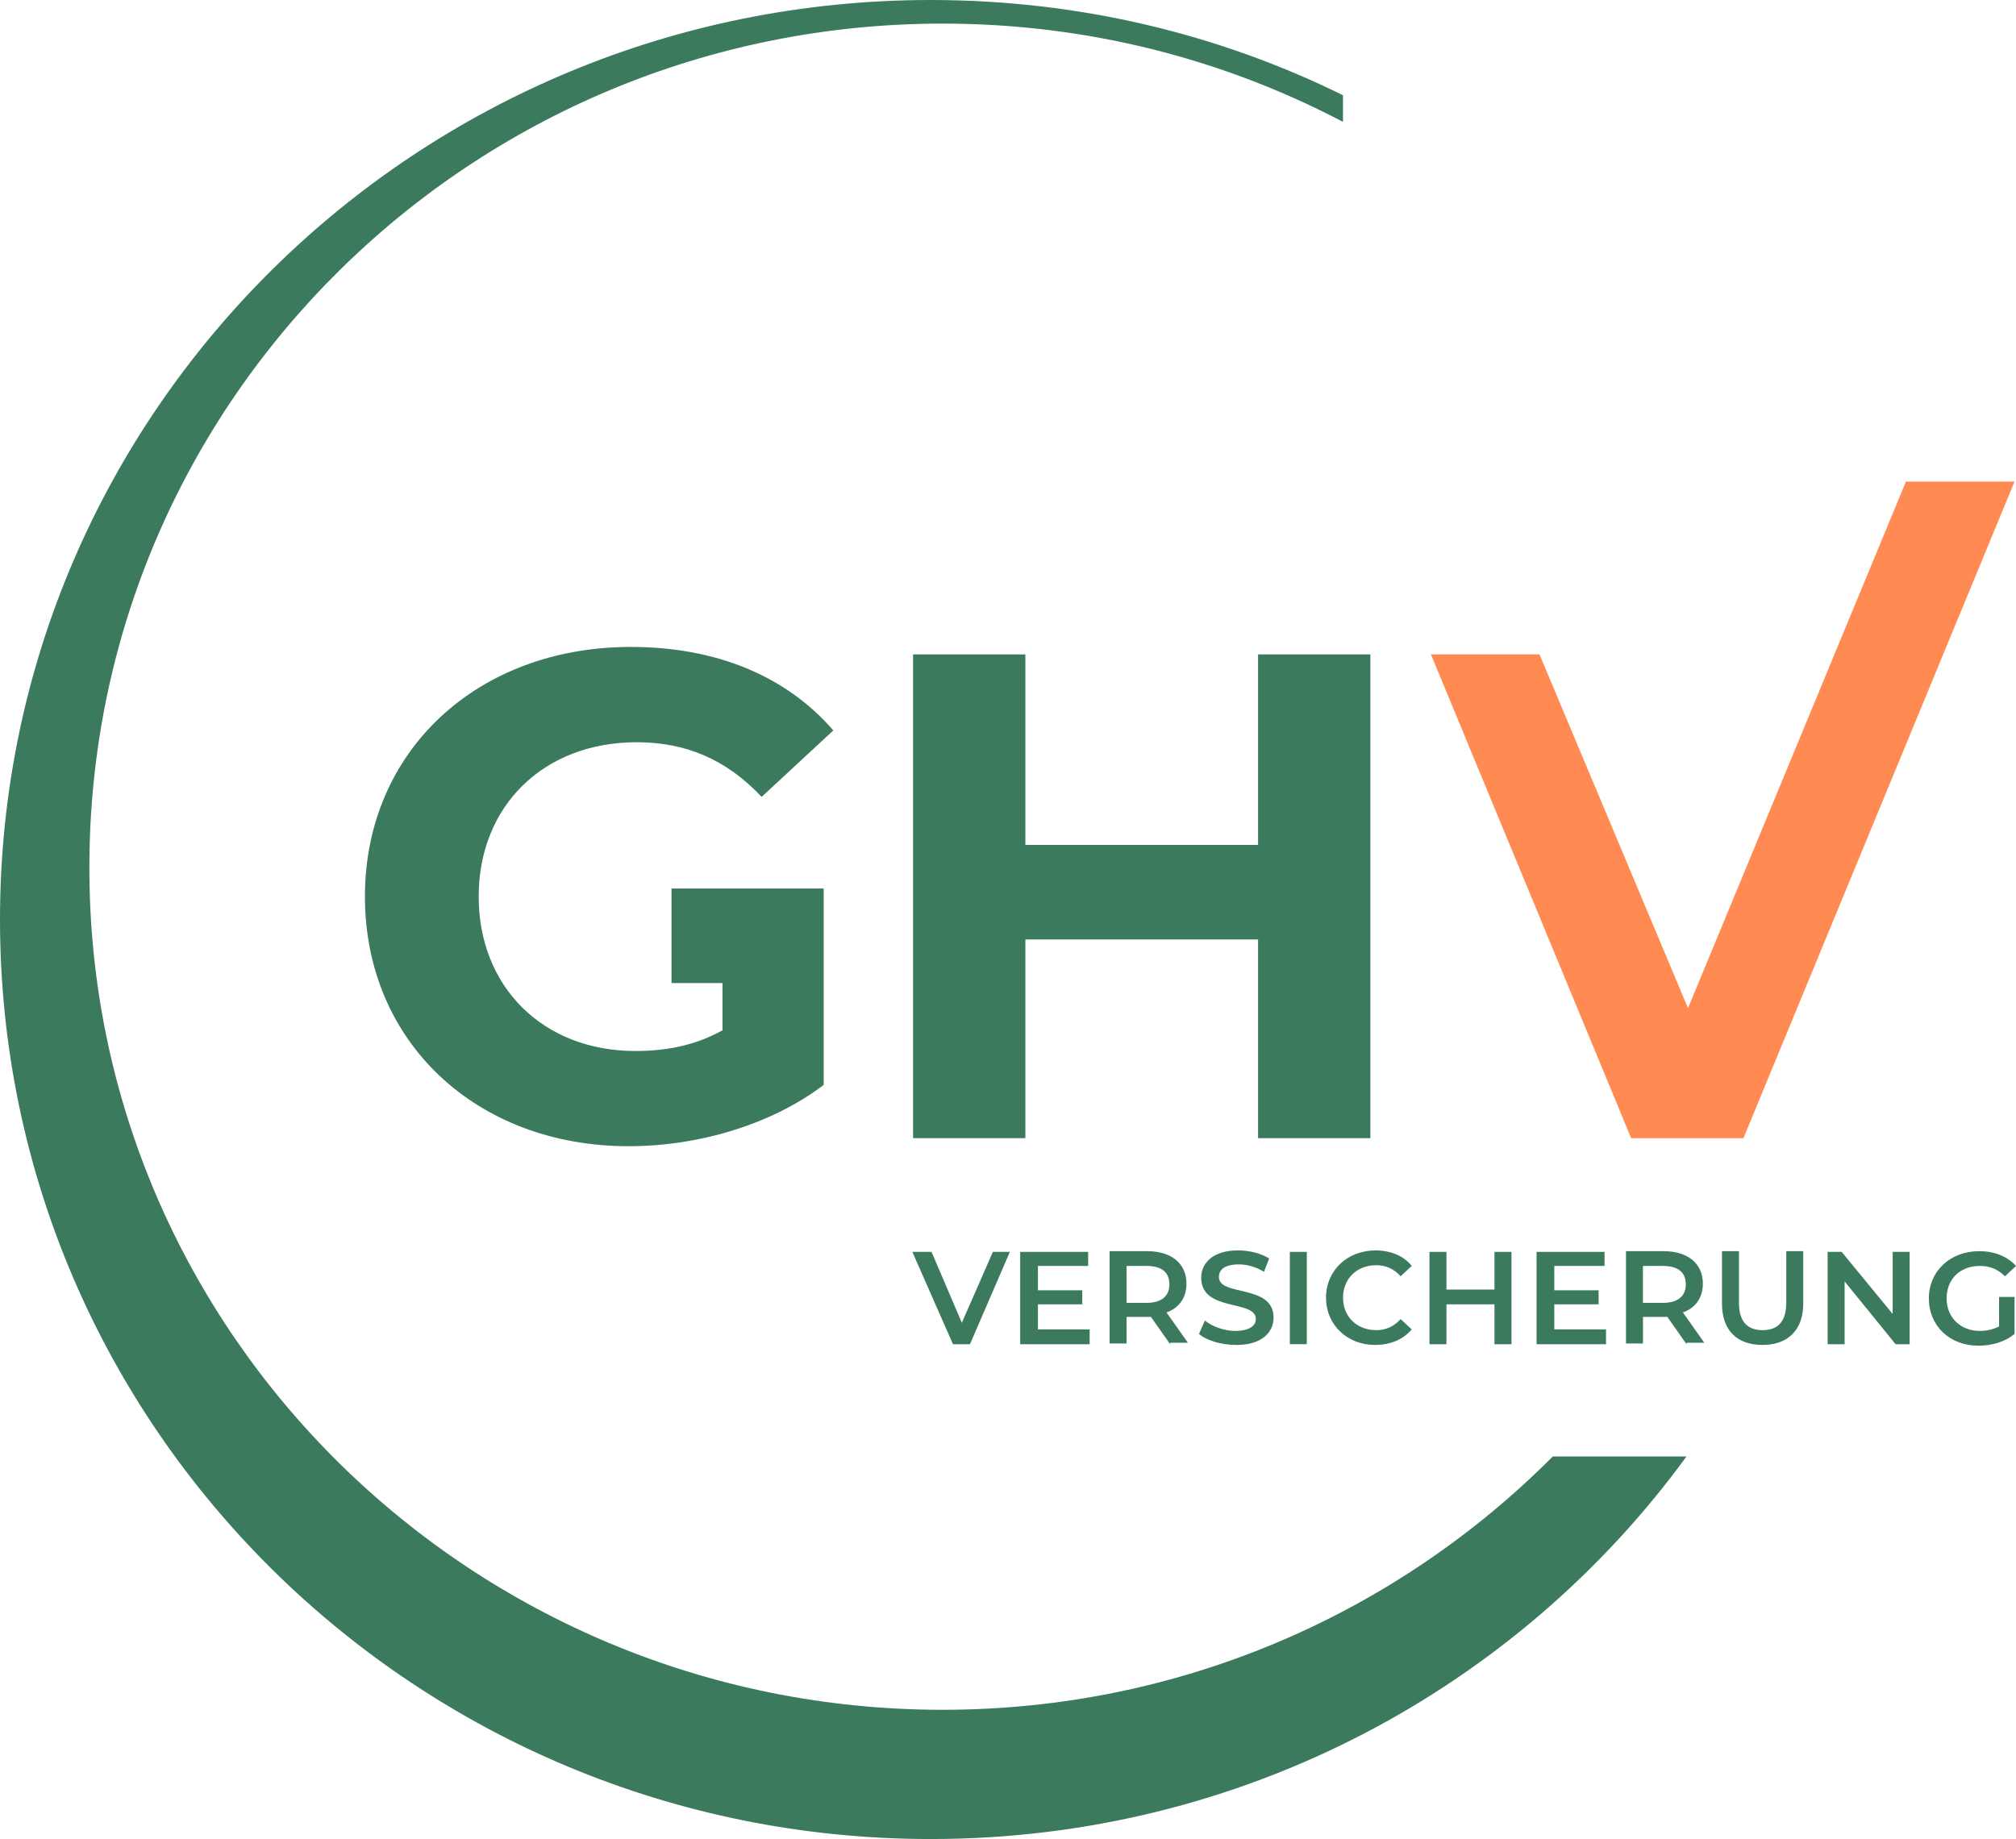 <?xml version="1.0" encoding="UTF-8"?>
<svg xmlns="http://www.w3.org/2000/svg" xmlns:xlink="http://www.w3.org/1999/xlink" id="uuid-0a572e67-110b-4676-ada3-ddb55051d55f" viewBox="0 0 485.81 443.27">
  <defs>
    <clipPath id="uuid-58c5bbf8-2f30-405a-ad74-392859a363e6">
      <rect width="485.81" height="443.27" style="fill:none;"></rect>
    </clipPath>
    <clipPath id="uuid-5b7eabc0-7175-4a87-9a12-719696f627e3">
      <rect width="485.81" height="443.27" style="fill:none;"></rect>
    </clipPath>
    <clipPath id="uuid-b8d088dc-b6ea-4432-b97f-9608eac038a8">
      <rect width="485.81" height="443.27" style="fill:none;"></rect>
    </clipPath>
    <clipPath id="uuid-40c598ca-0cc1-4027-a01b-e5cab735a7e9">
      <rect width="485.81" height="443.27" style="fill:none;"></rect>
    </clipPath>
    <clipPath id="uuid-62bb10c3-d1d8-494b-9572-d860e256c43c">
      <rect width="485.81" height="443.27" style="fill:none;"></rect>
    </clipPath>
    <clipPath id="uuid-cebb5a1e-764a-4154-bfb9-db181fc0e84a">
      <rect width="485.81" height="443.27" style="fill:none;"></rect>
    </clipPath>
    <clipPath id="uuid-cd793fca-1bfe-4bc0-988b-9c424af2b0a7">
      <rect width="485.81" height="443.27" style="fill:none;"></rect>
    </clipPath>
    <clipPath id="uuid-96578168-727e-402d-aba4-e6ec30e679d5">
      <rect width="485.81" height="443.27" style="fill:none;"></rect>
    </clipPath>
    <clipPath id="uuid-27a61d8d-851b-42ce-836d-cee443e84354">
      <rect width="485.81" height="443.27" style="fill:none;"></rect>
    </clipPath>
    <clipPath id="uuid-7a3ec9a2-f71b-493c-952d-016ea8105736">
      <rect width="485.81" height="443.27" style="fill:none;"></rect>
    </clipPath>
    <clipPath id="uuid-059a30f1-4d85-4569-a982-07fc09441822">
      <rect width="485.81" height="443.27" style="fill:none;"></rect>
    </clipPath>
    <clipPath id="uuid-8cf8e9c1-3596-4b99-b01c-9bf07f8321dc">
      <rect width="485.81" height="443.27" style="fill:none;"></rect>
    </clipPath>
    <clipPath id="uuid-a192b03e-fdc4-428c-8479-23c8ba7b3976">
      <rect width="485.81" height="443.27" style="fill:none;"></rect>
    </clipPath>
    <clipPath id="uuid-fecaa3eb-3d86-4cf7-8551-24ceaf6a0d7f">
      <rect width="485.81" height="443.27" style="fill:none;"></rect>
    </clipPath>
    <clipPath id="uuid-4ad0aaab-a83b-49e5-a377-9bc03b60f965">
      <rect width="485.81" height="443.27" style="fill:none;"></rect>
    </clipPath>
    <clipPath id="uuid-1698ba4e-e7f1-4dae-8e90-cf3cfdcd8bc9">
      <rect width="485.81" height="443.27" style="fill:none;"></rect>
    </clipPath>
  </defs>
  <g style="clip-path:url(#uuid-58c5bbf8-2f30-405a-ad74-392859a363e6);">
    <path d="M227.15,412.11c57.68,0,109.66-23.5,147.04-61.06h32.22c-40.77,55.9-107.17,92.21-182.11,92.21C100.4,443.27,0,344.11,0,221.63,0,99.16,100.4,0,224.3,0c35.6,0,69.43,8.19,99.33,22.96v6.41c-28.84-15.13-61.59-23.68-96.49-23.68C113.58,5.7,21.54,96.66,21.54,208.99c-.18,112.15,92.04,203.12,205.61,203.12" style="fill:#3c7a5e; fill-rule:evenodd;"></path>
  </g>
  <g style="clip-path:url(#uuid-5b7eabc0-7175-4a87-9a12-719696f627e3);">
    <path d="M198.49,214.16h-36.67v22.79h12.28v11.39c-6.76,3.74-13.71,4.98-21.01,4.98-22.25,0-37.74-15.49-37.74-37.21s15.49-37.21,38.1-37.21c11.75,0,21.54,4.09,30.09,13.17l17.27-16.02c-11.39-13.17-28.31-20.12-48.78-20.12-37.03,0-64.09,25.1-64.09,60.17s26.88,60.17,63.55,60.17c16.73,0,34.36-5.16,47-14.78v-47.35h0Z" style="fill:#3c7a5e;"></path>
  </g>
  <g style="clip-path:url(#uuid-b8d088dc-b6ea-4432-b97f-9608eac038a8);">
    <polygon points="330.23 157.73 330.23 274.33 303.17 274.33 303.17 226.44 247.09 226.44 247.09 274.33 220.03 274.33 220.03 157.73 247.09 157.73 247.09 203.65 303.17 203.65 303.17 157.73 330.23 157.73" style="fill:#3c7a5e;"></polygon>
  </g>
  <g style="clip-path:url(#uuid-40c598ca-0cc1-4027-a01b-e5cab735a7e9);">
    <polygon points="459.29 116.07 406.77 243 370.99 157.73 344.82 157.73 393.07 274.33 420.13 274.33 485.46 116.07 459.29 116.07" style="fill:#ff8b53;"></polygon>
  </g>
  <g style="clip-path:url(#uuid-62bb10c3-d1d8-494b-9572-d860e256c43c);">
    <polygon points="243.35 301.74 233.74 324 229.65 324 219.85 301.74 224.48 301.74 231.78 318.83 239.26 301.74 243.35 301.74" style="fill:#3c7a5e;"></polygon>
  </g>
  <g style="clip-path:url(#uuid-cebb5a1e-764a-4154-bfb9-db181fc0e84a);">
    <polygon points="262.58 320.43 262.58 324 245.84 324 245.84 301.74 262.22 301.74 262.22 305.13 250.12 305.13 250.12 311 260.8 311 260.8 314.38 250.12 314.38 250.12 320.43 262.58 320.43" style="fill:#3c7a5e;"></polygon>
  </g>
  <g style="clip-path:url(#uuid-cd793fca-1bfe-4bc0-988b-9c424af2b0a7);">
    <path d="M281.98,324l-4.63-6.59h-5.87v6.41h-4.09v-22.25h9.08c5.87,0,9.44,3.03,9.44,7.83,0,3.38-1.78,5.87-4.81,6.94l5.16,7.3h-4.27v.36Zm-5.7-18.87h-4.81v8.9h4.81c3.56,0,5.52-1.6,5.52-4.45,0-2.85-1.78-4.45-5.52-4.45" style="fill:#3c7a5e;"></path>
  </g>
  <g style="clip-path:url(#uuid-96578168-727e-402d-aba4-e6ec30e679d5);">
    <path d="M288.93,321.5l1.42-3.2c1.78,1.42,4.63,2.49,7.3,2.49,3.38,0,4.98-1.25,4.98-2.85,0-4.81-13.17-1.6-13.17-9.97,0-3.56,2.85-6.59,8.9-6.59,2.67,0,5.52,.71,7.48,1.96l-1.25,3.2c-1.96-1.25-4.27-1.78-6.05-1.78-3.38,0-4.81,1.25-4.81,3.03,0,4.81,13.17,1.6,13.17,9.79,0,3.56-2.85,6.59-8.9,6.59-3.74,0-7.3-1.07-9.08-2.67" style="fill:#3c7a5e;"></path>
  </g>
  <g style="clip-path:url(#uuid-27a61d8d-851b-42ce-836d-cee443e84354);">
    <rect x="310.82" y="301.74" width="4.09" height="22.25" style="fill:#3c7a5e;"></rect>
  </g>
  <g style="clip-path:url(#uuid-7a3ec9a2-f71b-493c-952d-016ea8105736);">
    <path d="M319.54,312.78c0-6.59,5.16-11.39,11.93-11.39,3.56,0,6.76,1.25,8.72,3.74l-2.67,2.49c-1.6-1.78-3.56-2.67-5.87-2.67-4.63,0-8.01,3.2-8.01,7.83s3.38,7.83,8.01,7.83c2.31,0,4.27-.89,5.87-2.67l2.67,2.49c-2.14,2.49-5.16,3.74-8.9,3.74-6.59,0-11.75-4.81-11.75-11.39" style="fill:#3c7a5e;"></path>
  </g>
  <g style="clip-path:url(#uuid-059a30f1-4d85-4569-a982-07fc09441822);">
    <polygon points="364.23 301.74 364.23 324 360.13 324 360.13 314.38 348.56 314.38 348.56 324 344.47 324 344.47 301.74 348.56 301.74 348.56 310.82 360.13 310.82 360.13 301.74 364.23 301.74" style="fill:#3c7a5e;"></polygon>
  </g>
  <g style="clip-path:url(#uuid-8cf8e9c1-3596-4b99-b01c-9bf07f8321dc);">
    <polygon points="387.01 320.43 387.01 324 370.28 324 370.28 301.74 386.66 301.74 386.66 305.13 374.55 305.13 374.55 311 385.23 311 385.23 314.38 374.55 314.38 374.55 320.43 387.01 320.43" style="fill:#3c7a5e;"></polygon>
  </g>
  <g style="clip-path:url(#uuid-a192b03e-fdc4-428c-8479-23c8ba7b3976);">
    <path d="M406.42,324l-4.63-6.59h-5.87v6.41h-4.09v-22.25h9.08c5.87,0,9.44,3.03,9.44,7.83,0,3.38-1.78,5.87-4.81,6.94l5.16,7.3h-4.27v.36Zm-5.7-18.87h-4.81v8.9h4.81c3.56,0,5.52-1.6,5.52-4.45,0-2.85-1.78-4.45-5.52-4.45" style="fill:#3c7a5e;"></path>
  </g>
  <g style="clip-path:url(#uuid-fecaa3eb-3d86-4cf7-8551-24ceaf6a0d7f);">
    <path d="M414.96,314.2v-12.64h4.09v12.46c0,4.63,2.14,6.59,5.7,6.59s5.7-1.96,5.7-6.59v-12.46h4.09v12.64c0,6.41-3.74,9.97-9.79,9.97s-9.79-3.38-9.79-9.97" style="fill:#3c7a5e;"></path>
  </g>
  <g style="clip-path:url(#uuid-4ad0aaab-a83b-49e5-a377-9bc03b60f965);">
    <polygon points="460.18 301.74 460.18 324 456.8 324 444.51 308.86 444.51 324 440.42 324 440.42 301.74 443.8 301.74 456.09 316.7 456.09 301.74 460.18 301.74" style="fill:#3c7a5e;"></polygon>
  </g>
  <g style="clip-path:url(#uuid-1698ba4e-e7f1-4dae-8e90-cf3cfdcd8bc9);">
    <path d="M481.54,312.6h3.92v8.9c-2.31,1.96-5.52,2.85-8.72,2.85-6.94,0-11.93-4.81-11.93-11.39s5.16-11.39,12.11-11.39c3.74,0,6.76,1.25,8.9,3.56l-2.67,2.49c-1.78-1.78-3.74-2.49-6.05-2.49-4.81,0-8.01,3.2-8.01,7.83s3.38,7.83,8.01,7.83c1.6,0,3.2-.36,4.63-1.07v-7.12h-.18Z" style="fill:#3c7a5e;"></path>
  </g>
</svg>
